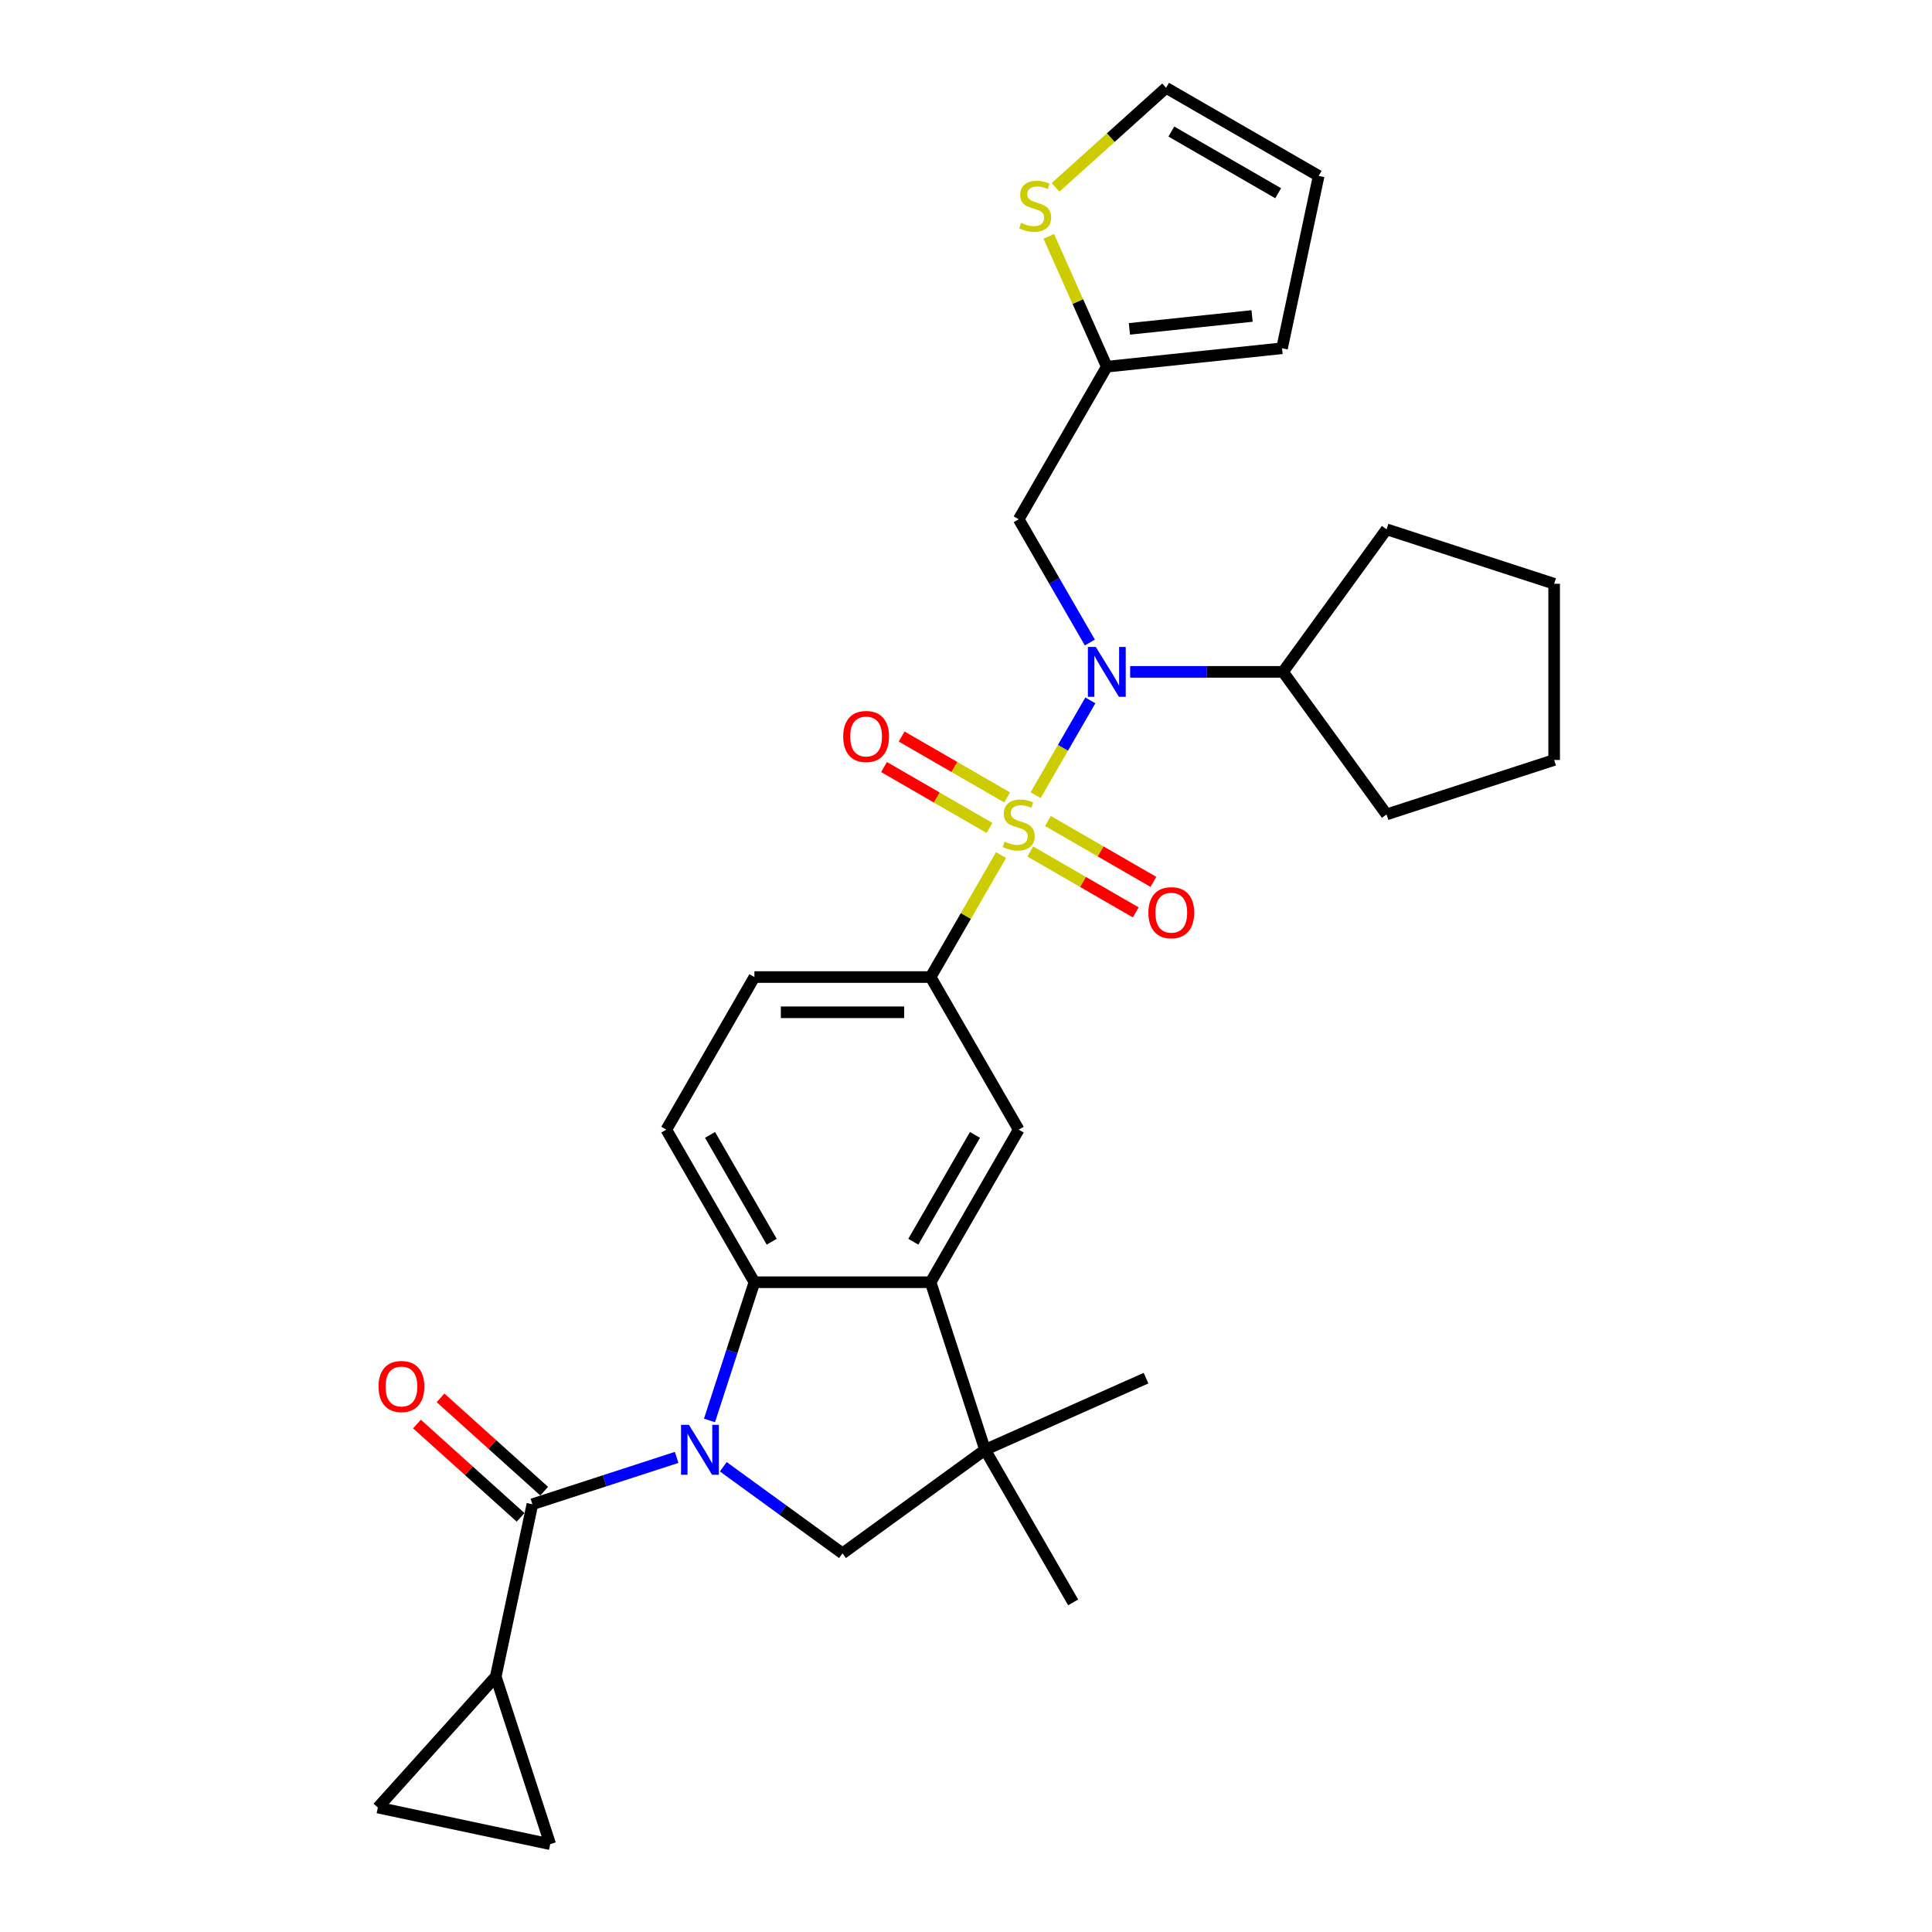 <?xml version='1.0' encoding='iso-8859-1'?>
<svg version='1.1' baseProfile='full'
              xmlns='http://www.w3.org/2000/svg'
                      xmlns:rdkit='http://www.rdkit.org/xml'
                      xmlns:xlink='http://www.w3.org/1999/xlink'
                  xml:space='preserve'
width='1000px' height='1000px' viewBox='0 0 1000 1000'>
<!-- END OF HEADER -->
<rect style='opacity:1.0;fill:#FFFFFF;stroke:none' width='1000' height='1000' x='0' y='0'> </rect>
<path class='bond-2' d='M 536.032,411.582 L 550.197,387.048' style='fill:none;fill-rule:evenodd;stroke:#CCCC00;stroke-width:6px;stroke-linecap:butt;stroke-linejoin:miter;stroke-opacity:1' />
<path class='bond-2' d='M 550.197,387.048 L 564.362,362.514' style='fill:none;fill-rule:evenodd;stroke:#0000FF;stroke-width:6px;stroke-linecap:butt;stroke-linejoin:miter;stroke-opacity:1' />
<path class='bond-5' d='M 518.13,442.59 L 499.906,474.155' style='fill:none;fill-rule:evenodd;stroke:#CCCC00;stroke-width:6px;stroke-linecap:butt;stroke-linejoin:miter;stroke-opacity:1' />
<path class='bond-5' d='M 499.906,474.155 L 481.681,505.72' style='fill:none;fill-rule:evenodd;stroke:#000000;stroke-width:6px;stroke-linecap:butt;stroke-linejoin:miter;stroke-opacity:1' />
<path class='bond-13' d='M 533.282,440.735 L 560.577,456.493' style='fill:none;fill-rule:evenodd;stroke:#CCCC00;stroke-width:6px;stroke-linecap:butt;stroke-linejoin:miter;stroke-opacity:1' />
<path class='bond-13' d='M 560.577,456.493 L 587.872,472.252' style='fill:none;fill-rule:evenodd;stroke:#FF0000;stroke-width:6px;stroke-linecap:butt;stroke-linejoin:miter;stroke-opacity:1' />
<path class='bond-13' d='M 542.402,424.938 L 569.697,440.697' style='fill:none;fill-rule:evenodd;stroke:#CCCC00;stroke-width:6px;stroke-linecap:butt;stroke-linejoin:miter;stroke-opacity:1' />
<path class='bond-13' d='M 569.697,440.697 L 596.992,456.455' style='fill:none;fill-rule:evenodd;stroke:#FF0000;stroke-width:6px;stroke-linecap:butt;stroke-linejoin:miter;stroke-opacity:1' />
<path class='bond-14' d='M 521.28,412.743 L 493.986,396.985' style='fill:none;fill-rule:evenodd;stroke:#CCCC00;stroke-width:6px;stroke-linecap:butt;stroke-linejoin:miter;stroke-opacity:1' />
<path class='bond-14' d='M 493.986,396.985 L 466.691,381.226' style='fill:none;fill-rule:evenodd;stroke:#FF0000;stroke-width:6px;stroke-linecap:butt;stroke-linejoin:miter;stroke-opacity:1' />
<path class='bond-14' d='M 512.16,428.54 L 484.866,412.781' style='fill:none;fill-rule:evenodd;stroke:#CCCC00;stroke-width:6px;stroke-linecap:butt;stroke-linejoin:miter;stroke-opacity:1' />
<path class='bond-14' d='M 484.866,412.781 L 457.571,397.023' style='fill:none;fill-rule:evenodd;stroke:#FF0000;stroke-width:6px;stroke-linecap:butt;stroke-linejoin:miter;stroke-opacity:1' />
<path class='bond-0' d='M 367.236,735.226 L 378.859,699.455' style='fill:none;fill-rule:evenodd;stroke:#0000FF;stroke-width:6px;stroke-linecap:butt;stroke-linejoin:miter;stroke-opacity:1' />
<path class='bond-0' d='M 378.859,699.455 L 390.481,663.683' style='fill:none;fill-rule:evenodd;stroke:#000000;stroke-width:6px;stroke-linecap:butt;stroke-linejoin:miter;stroke-opacity:1' />
<path class='bond-1' d='M 350.224,754.343 L 312.893,766.473' style='fill:none;fill-rule:evenodd;stroke:#0000FF;stroke-width:6px;stroke-linecap:butt;stroke-linejoin:miter;stroke-opacity:1' />
<path class='bond-1' d='M 312.893,766.473 L 275.563,778.602' style='fill:none;fill-rule:evenodd;stroke:#000000;stroke-width:6px;stroke-linecap:butt;stroke-linejoin:miter;stroke-opacity:1' />
<path class='bond-32' d='M 374.374,759.193 L 405.228,781.609' style='fill:none;fill-rule:evenodd;stroke:#0000FF;stroke-width:6px;stroke-linecap:butt;stroke-linejoin:miter;stroke-opacity:1' />
<path class='bond-32' d='M 405.228,781.609 L 436.081,804.026' style='fill:none;fill-rule:evenodd;stroke:#000000;stroke-width:6px;stroke-linecap:butt;stroke-linejoin:miter;stroke-opacity:1' />
<path class='bond-8' d='M 275.563,778.602 L 256.601,867.809' style='fill:none;fill-rule:evenodd;stroke:#000000;stroke-width:6px;stroke-linecap:butt;stroke-linejoin:miter;stroke-opacity:1' />
<path class='bond-18' d='M 281.665,771.825 L 254.846,747.676' style='fill:none;fill-rule:evenodd;stroke:#000000;stroke-width:6px;stroke-linecap:butt;stroke-linejoin:miter;stroke-opacity:1' />
<path class='bond-18' d='M 254.846,747.676 L 228.026,723.528' style='fill:none;fill-rule:evenodd;stroke:#FF0000;stroke-width:6px;stroke-linecap:butt;stroke-linejoin:miter;stroke-opacity:1' />
<path class='bond-18' d='M 269.46,785.38 L 242.641,761.231' style='fill:none;fill-rule:evenodd;stroke:#000000;stroke-width:6px;stroke-linecap:butt;stroke-linejoin:miter;stroke-opacity:1' />
<path class='bond-18' d='M 242.641,761.231 L 215.821,737.083' style='fill:none;fill-rule:evenodd;stroke:#FF0000;stroke-width:6px;stroke-linecap:butt;stroke-linejoin:miter;stroke-opacity:1' />
<path class='bond-10' d='M 564.109,332.564 L 545.695,300.67' style='fill:none;fill-rule:evenodd;stroke:#0000FF;stroke-width:6px;stroke-linecap:butt;stroke-linejoin:miter;stroke-opacity:1' />
<path class='bond-10' d='M 545.695,300.67 L 527.281,268.776' style='fill:none;fill-rule:evenodd;stroke:#000000;stroke-width:6px;stroke-linecap:butt;stroke-linejoin:miter;stroke-opacity:1' />
<path class='bond-21' d='M 584.956,347.758 L 624.519,347.758' style='fill:none;fill-rule:evenodd;stroke:#0000FF;stroke-width:6px;stroke-linecap:butt;stroke-linejoin:miter;stroke-opacity:1' />
<path class='bond-21' d='M 624.519,347.758 L 664.081,347.758' style='fill:none;fill-rule:evenodd;stroke:#000000;stroke-width:6px;stroke-linecap:butt;stroke-linejoin:miter;stroke-opacity:1' />
<path class='bond-3' d='M 390.481,663.683 L 344.881,584.702' style='fill:none;fill-rule:evenodd;stroke:#000000;stroke-width:6px;stroke-linecap:butt;stroke-linejoin:miter;stroke-opacity:1' />
<path class='bond-3' d='M 399.438,642.716 L 367.518,587.429' style='fill:none;fill-rule:evenodd;stroke:#000000;stroke-width:6px;stroke-linecap:butt;stroke-linejoin:miter;stroke-opacity:1' />
<path class='bond-30' d='M 390.481,663.683 L 481.681,663.683' style='fill:none;fill-rule:evenodd;stroke:#000000;stroke-width:6px;stroke-linecap:butt;stroke-linejoin:miter;stroke-opacity:1' />
<path class='bond-4' d='M 481.681,663.683 L 527.281,584.702' style='fill:none;fill-rule:evenodd;stroke:#000000;stroke-width:6px;stroke-linecap:butt;stroke-linejoin:miter;stroke-opacity:1' />
<path class='bond-4' d='M 472.725,642.716 L 504.645,587.429' style='fill:none;fill-rule:evenodd;stroke:#000000;stroke-width:6px;stroke-linecap:butt;stroke-linejoin:miter;stroke-opacity:1' />
<path class='bond-7' d='M 481.681,663.683 L 509.864,750.42' style='fill:none;fill-rule:evenodd;stroke:#000000;stroke-width:6px;stroke-linecap:butt;stroke-linejoin:miter;stroke-opacity:1' />
<path class='bond-9' d='M 481.681,505.72 L 527.281,584.702' style='fill:none;fill-rule:evenodd;stroke:#000000;stroke-width:6px;stroke-linecap:butt;stroke-linejoin:miter;stroke-opacity:1' />
<path class='bond-19' d='M 481.681,505.72 L 390.481,505.72' style='fill:none;fill-rule:evenodd;stroke:#000000;stroke-width:6px;stroke-linecap:butt;stroke-linejoin:miter;stroke-opacity:1' />
<path class='bond-19' d='M 468.001,523.96 L 404.161,523.96' style='fill:none;fill-rule:evenodd;stroke:#000000;stroke-width:6px;stroke-linecap:butt;stroke-linejoin:miter;stroke-opacity:1' />
<path class='bond-6' d='M 436.081,804.026 L 509.864,750.42' style='fill:none;fill-rule:evenodd;stroke:#000000;stroke-width:6px;stroke-linecap:butt;stroke-linejoin:miter;stroke-opacity:1' />
<path class='bond-24' d='M 509.864,750.42 L 593.179,713.325' style='fill:none;fill-rule:evenodd;stroke:#000000;stroke-width:6px;stroke-linecap:butt;stroke-linejoin:miter;stroke-opacity:1' />
<path class='bond-25' d='M 509.864,750.42 L 555.464,829.401' style='fill:none;fill-rule:evenodd;stroke:#000000;stroke-width:6px;stroke-linecap:butt;stroke-linejoin:miter;stroke-opacity:1' />
<path class='bond-11' d='M 256.601,867.809 L 284.783,954.545' style='fill:none;fill-rule:evenodd;stroke:#000000;stroke-width:6px;stroke-linecap:butt;stroke-linejoin:miter;stroke-opacity:1' />
<path class='bond-12' d='M 256.601,867.809 L 195.576,935.584' style='fill:none;fill-rule:evenodd;stroke:#000000;stroke-width:6px;stroke-linecap:butt;stroke-linejoin:miter;stroke-opacity:1' />
<path class='bond-15' d='M 527.281,268.776 L 572.881,189.795' style='fill:none;fill-rule:evenodd;stroke:#000000;stroke-width:6px;stroke-linecap:butt;stroke-linejoin:miter;stroke-opacity:1' />
<path class='bond-34' d='M 284.783,954.545 L 195.576,935.584' style='fill:none;fill-rule:evenodd;stroke:#000000;stroke-width:6px;stroke-linecap:butt;stroke-linejoin:miter;stroke-opacity:1' />
<path class='bond-17' d='M 572.881,189.795 L 557.863,156.062' style='fill:none;fill-rule:evenodd;stroke:#000000;stroke-width:6px;stroke-linecap:butt;stroke-linejoin:miter;stroke-opacity:1' />
<path class='bond-17' d='M 557.863,156.062 L 542.844,122.33' style='fill:none;fill-rule:evenodd;stroke:#CCCC00;stroke-width:6px;stroke-linecap:butt;stroke-linejoin:miter;stroke-opacity:1' />
<path class='bond-22' d='M 572.881,189.795 L 663.582,180.262' style='fill:none;fill-rule:evenodd;stroke:#000000;stroke-width:6px;stroke-linecap:butt;stroke-linejoin:miter;stroke-opacity:1' />
<path class='bond-22' d='M 584.58,170.225 L 648.07,163.551' style='fill:none;fill-rule:evenodd;stroke:#000000;stroke-width:6px;stroke-linecap:butt;stroke-linejoin:miter;stroke-opacity:1' />
<path class='bond-16' d='M 344.881,584.702 L 390.481,505.72' style='fill:none;fill-rule:evenodd;stroke:#000000;stroke-width:6px;stroke-linecap:butt;stroke-linejoin:miter;stroke-opacity:1' />
<path class='bond-20' d='M 546.348,96.97 L 574.955,71.212' style='fill:none;fill-rule:evenodd;stroke:#CCCC00;stroke-width:6px;stroke-linecap:butt;stroke-linejoin:miter;stroke-opacity:1' />
<path class='bond-20' d='M 574.955,71.212 L 603.562,45.455' style='fill:none;fill-rule:evenodd;stroke:#000000;stroke-width:6px;stroke-linecap:butt;stroke-linejoin:miter;stroke-opacity:1' />
<path class='bond-33' d='M 603.562,45.455 L 682.543,91.055' style='fill:none;fill-rule:evenodd;stroke:#000000;stroke-width:6px;stroke-linecap:butt;stroke-linejoin:miter;stroke-opacity:1' />
<path class='bond-33' d='M 606.289,68.091 L 661.576,100.011' style='fill:none;fill-rule:evenodd;stroke:#000000;stroke-width:6px;stroke-linecap:butt;stroke-linejoin:miter;stroke-opacity:1' />
<path class='bond-26' d='M 664.081,347.758 L 717.687,273.975' style='fill:none;fill-rule:evenodd;stroke:#000000;stroke-width:6px;stroke-linecap:butt;stroke-linejoin:miter;stroke-opacity:1' />
<path class='bond-27' d='M 664.081,347.758 L 717.687,421.54' style='fill:none;fill-rule:evenodd;stroke:#000000;stroke-width:6px;stroke-linecap:butt;stroke-linejoin:miter;stroke-opacity:1' />
<path class='bond-23' d='M 663.582,180.262 L 682.543,91.055' style='fill:none;fill-rule:evenodd;stroke:#000000;stroke-width:6px;stroke-linecap:butt;stroke-linejoin:miter;stroke-opacity:1' />
<path class='bond-29' d='M 717.687,273.975 L 804.424,302.158' style='fill:none;fill-rule:evenodd;stroke:#000000;stroke-width:6px;stroke-linecap:butt;stroke-linejoin:miter;stroke-opacity:1' />
<path class='bond-28' d='M 717.687,421.54 L 804.424,393.357' style='fill:none;fill-rule:evenodd;stroke:#000000;stroke-width:6px;stroke-linecap:butt;stroke-linejoin:miter;stroke-opacity:1' />
<path class='bond-31' d='M 804.424,393.357 L 804.424,302.158' style='fill:none;fill-rule:evenodd;stroke:#000000;stroke-width:6px;stroke-linecap:butt;stroke-linejoin:miter;stroke-opacity:1' />
<path  class='atom-0' d='M 519.985 435.604
Q 520.277 435.713, 521.481 436.224
Q 522.685 436.735, 523.998 437.063
Q 525.348 437.355, 526.661 437.355
Q 529.105 437.355, 530.528 436.187
Q 531.951 434.983, 531.951 432.904
Q 531.951 431.481, 531.221 430.606
Q 530.528 429.73, 529.434 429.256
Q 528.339 428.782, 526.515 428.235
Q 524.217 427.542, 522.831 426.885
Q 521.481 426.228, 520.496 424.842
Q 519.548 423.456, 519.548 421.121
Q 519.548 417.874, 521.736 415.868
Q 523.962 413.862, 528.339 413.862
Q 531.331 413.862, 534.723 415.284
L 533.884 418.093
Q 530.783 416.816, 528.449 416.816
Q 525.932 416.816, 524.545 417.874
Q 523.159 418.896, 523.196 420.683
Q 523.196 422.07, 523.889 422.909
Q 524.618 423.748, 525.64 424.222
Q 526.698 424.696, 528.449 425.243
Q 530.783 425.973, 532.17 426.703
Q 533.556 427.432, 534.541 428.928
Q 535.562 430.387, 535.562 432.904
Q 535.562 436.479, 533.155 438.413
Q 530.783 440.31, 526.807 440.31
Q 524.509 440.31, 522.758 439.799
Q 521.043 439.325, 519 438.486
L 519.985 435.604
' fill='#CCCC00'/>
<path  class='atom-1' d='M 356.59 737.506
L 365.053 751.186
Q 365.892 752.536, 367.242 754.98
Q 368.592 757.424, 368.665 757.57
L 368.665 737.506
L 372.094 737.506
L 372.094 763.334
L 368.555 763.334
L 359.472 748.377
Q 358.414 746.626, 357.283 744.619
Q 356.189 742.613, 355.86 741.993
L 355.86 763.334
L 352.504 763.334
L 352.504 737.506
L 356.59 737.506
' fill='#0000FF'/>
<path  class='atom-3' d='M 567.172 334.844
L 575.636 348.524
Q 576.475 349.873, 577.824 352.318
Q 579.174 354.762, 579.247 354.908
L 579.247 334.844
L 582.676 334.844
L 582.676 360.671
L 579.138 360.671
L 570.054 345.715
Q 568.996 343.964, 567.865 341.957
Q 566.771 339.951, 566.443 339.331
L 566.443 360.671
L 563.086 360.671
L 563.086 334.844
L 567.172 334.844
' fill='#0000FF'/>
<path  class='atom-14' d='M 594.407 472.412
Q 594.407 466.21, 597.471 462.745
Q 600.535 459.279, 606.263 459.279
Q 611.99 459.279, 615.054 462.745
Q 618.119 466.21, 618.119 472.412
Q 618.119 478.686, 615.018 482.262
Q 611.917 485.8, 606.263 485.8
Q 600.572 485.8, 597.471 482.262
Q 594.407 478.723, 594.407 472.412
M 606.263 482.882
Q 610.203 482.882, 612.318 480.255
Q 614.471 477.592, 614.471 472.412
Q 614.471 467.341, 612.318 464.788
Q 610.203 462.198, 606.263 462.198
Q 602.323 462.198, 600.171 464.751
Q 598.055 467.305, 598.055 472.412
Q 598.055 477.629, 600.171 480.255
Q 602.323 482.882, 606.263 482.882
' fill='#FF0000'/>
<path  class='atom-15' d='M 436.444 381.212
Q 436.444 375.01, 439.508 371.545
Q 442.572 368.079, 448.3 368.079
Q 454.027 368.079, 457.091 371.545
Q 460.156 375.01, 460.156 381.212
Q 460.156 387.487, 457.055 391.062
Q 453.954 394.6, 448.3 394.6
Q 442.609 394.6, 439.508 391.062
Q 436.444 387.523, 436.444 381.212
M 448.3 391.682
Q 452.24 391.682, 454.355 389.055
Q 456.508 386.392, 456.508 381.212
Q 456.508 376.141, 454.355 373.588
Q 452.24 370.998, 448.3 370.998
Q 444.36 370.998, 442.208 373.551
Q 440.092 376.105, 440.092 381.212
Q 440.092 386.429, 442.208 389.055
Q 444.36 391.682, 448.3 391.682
' fill='#FF0000'/>
<path  class='atom-18' d='M 528.491 115.344
Q 528.783 115.453, 529.987 115.964
Q 531.19 116.475, 532.504 116.803
Q 533.853 117.095, 535.167 117.095
Q 537.611 117.095, 539.034 115.928
Q 540.456 114.724, 540.456 112.644
Q 540.456 111.222, 539.727 110.346
Q 539.034 109.471, 537.939 108.996
Q 536.845 108.522, 535.021 107.975
Q 532.723 107.282, 531.336 106.625
Q 529.987 105.969, 529.002 104.582
Q 528.053 103.196, 528.053 100.861
Q 528.053 97.615, 530.242 95.608
Q 532.467 93.602, 536.845 93.602
Q 539.836 93.602, 543.229 95.025
L 542.39 97.834
Q 539.289 96.557, 536.954 96.557
Q 534.437 96.557, 533.051 97.615
Q 531.665 98.636, 531.701 100.424
Q 531.701 101.81, 532.394 102.649
Q 533.124 103.488, 534.145 103.962
Q 535.203 104.436, 536.954 104.984
Q 539.289 105.713, 540.675 106.443
Q 542.061 107.172, 543.046 108.668
Q 544.068 110.127, 544.068 112.644
Q 544.068 116.219, 541.66 118.153
Q 539.289 120.05, 535.313 120.05
Q 533.014 120.05, 531.263 119.539
Q 529.549 119.065, 527.506 118.226
L 528.491 115.344
' fill='#CCCC00'/>
<path  class='atom-19' d='M 195.932 717.65
Q 195.932 711.449, 198.996 707.983
Q 202.061 704.518, 207.788 704.518
Q 213.515 704.518, 216.58 707.983
Q 219.644 711.449, 219.644 717.65
Q 219.644 723.925, 216.543 727.5
Q 213.442 731.039, 207.788 731.039
Q 202.097 731.039, 198.996 727.5
Q 195.932 723.961, 195.932 717.65
M 207.788 728.12
Q 211.728 728.12, 213.844 725.494
Q 215.996 722.831, 215.996 717.65
Q 215.996 712.58, 213.844 710.026
Q 211.728 707.436, 207.788 707.436
Q 203.848 707.436, 201.696 709.99
Q 199.58 712.543, 199.58 717.65
Q 199.58 722.867, 201.696 725.494
Q 203.848 728.12, 207.788 728.12
' fill='#FF0000'/>
</svg>
